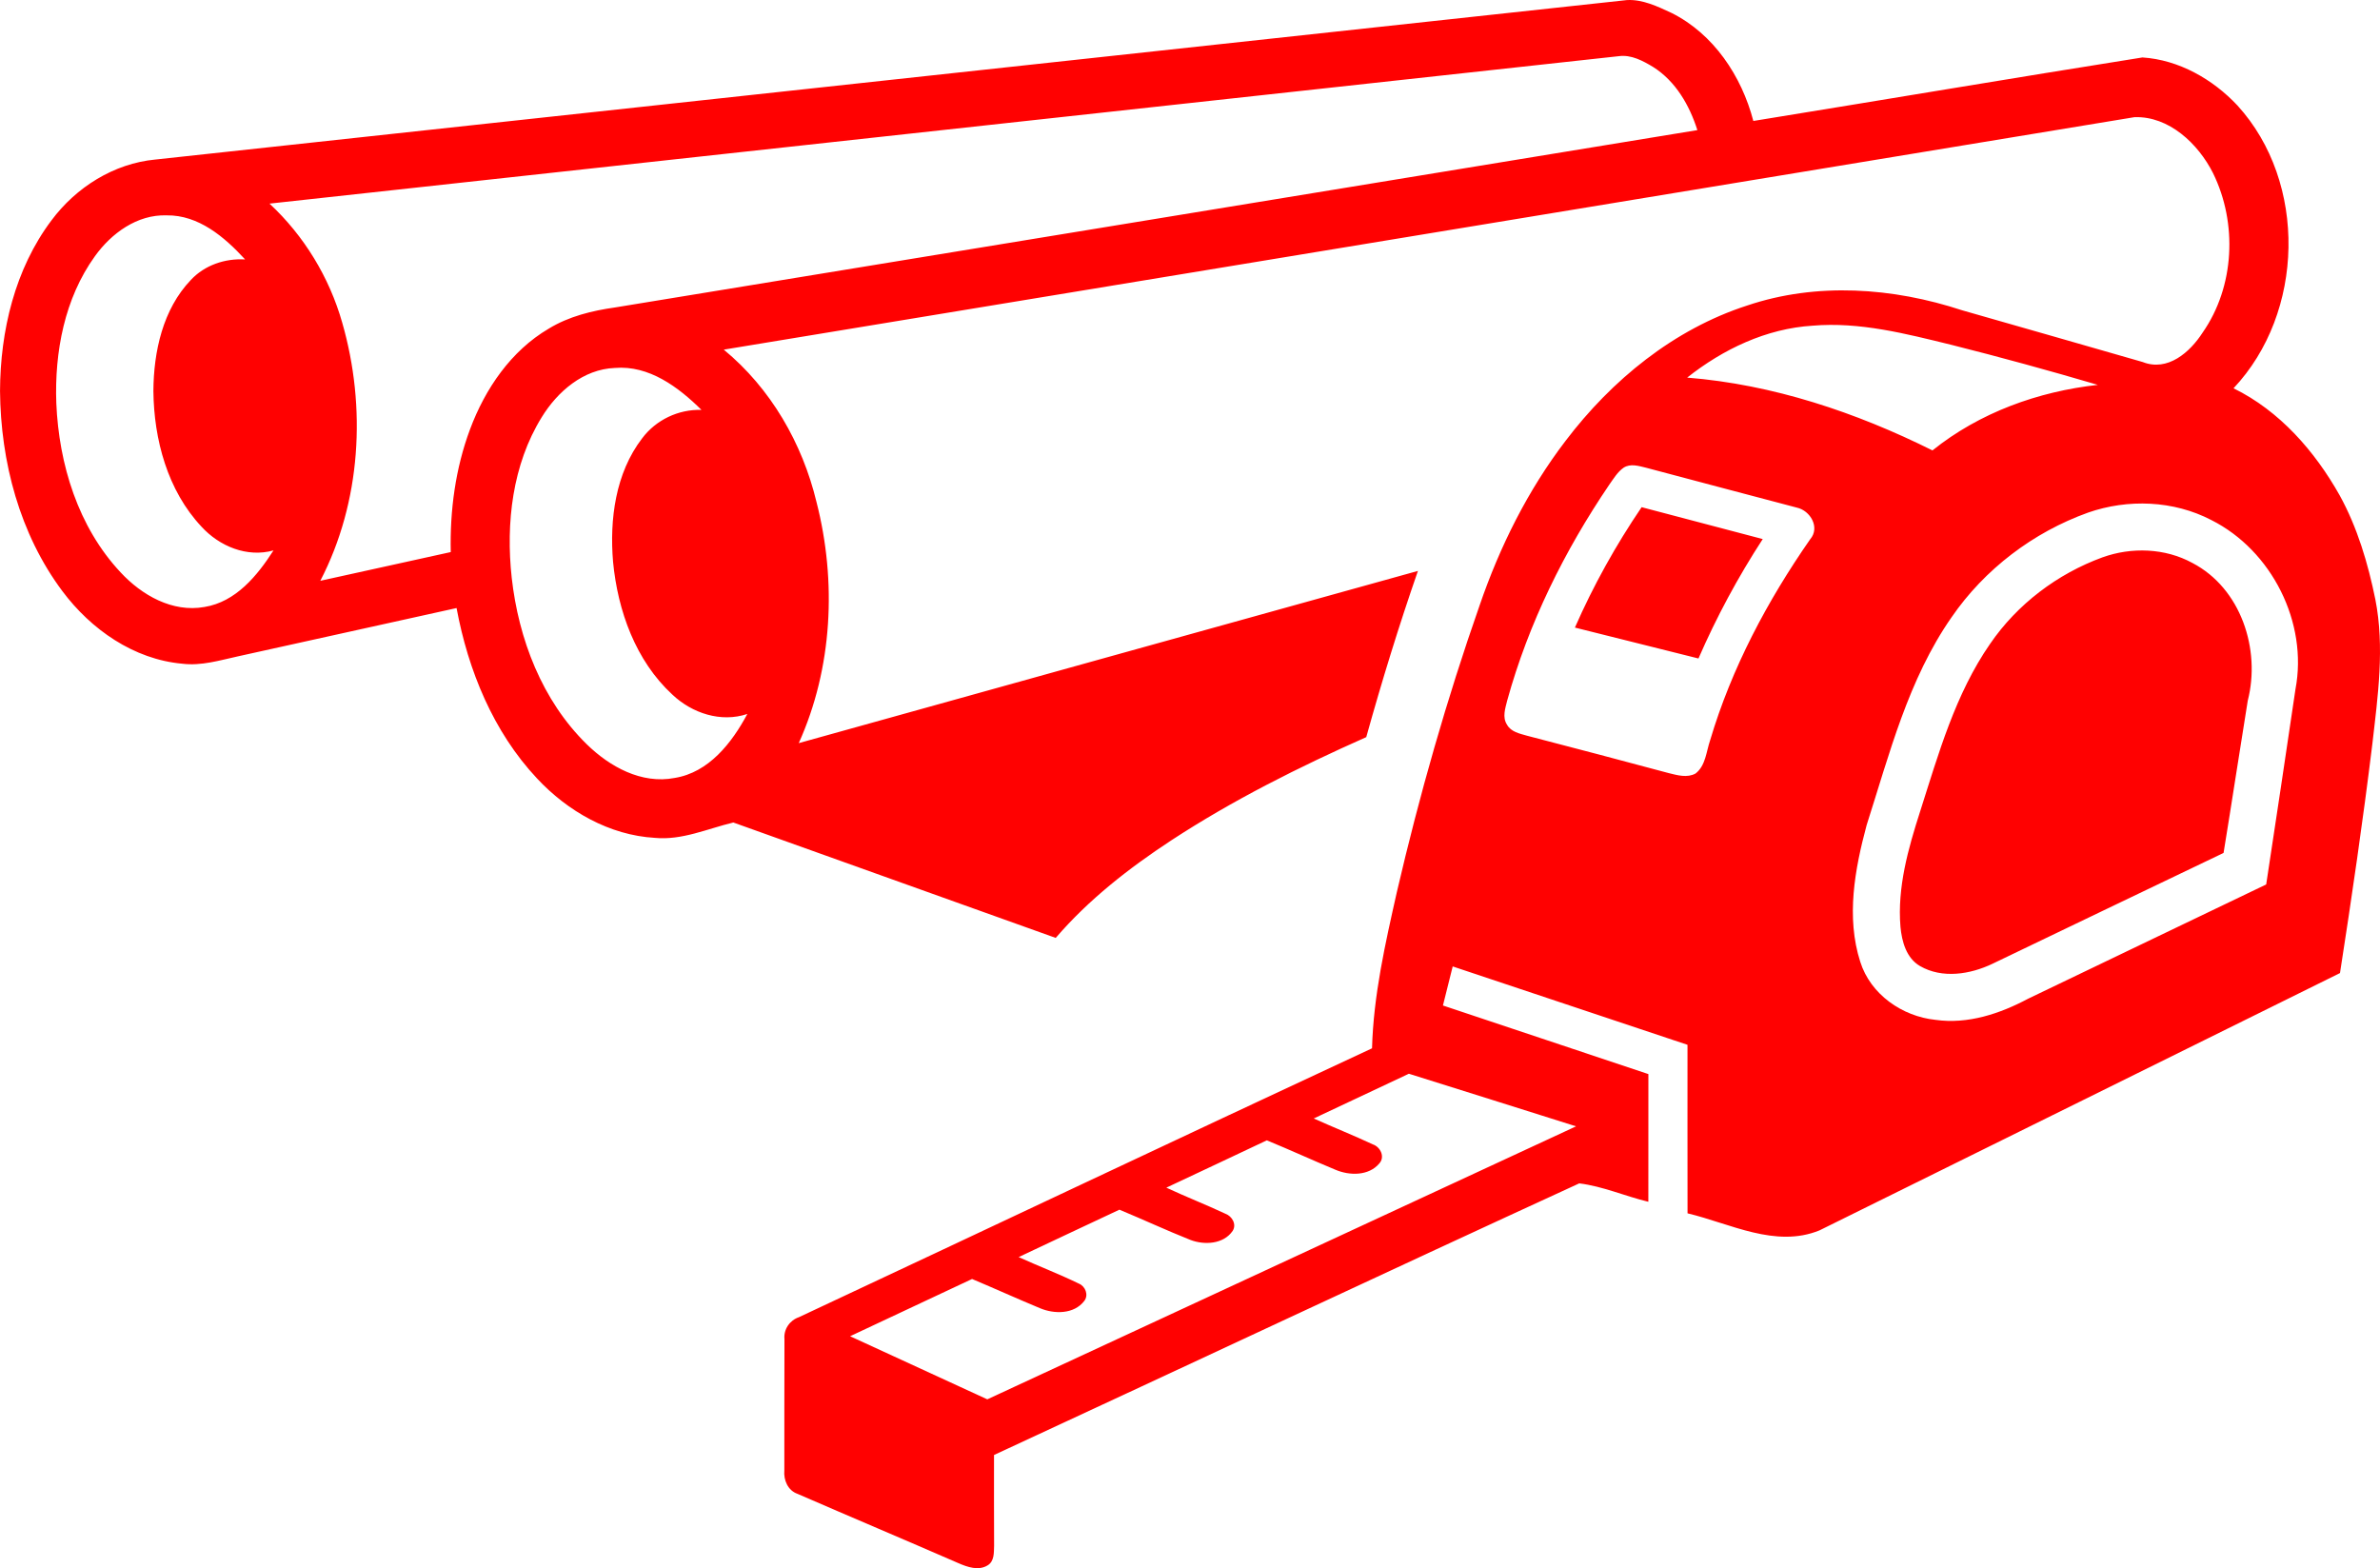 <?xml version="1.0" encoding="UTF-8"?> <!-- Creator: CorelDRAW 2019 (64-Bit) --> <svg xmlns="http://www.w3.org/2000/svg" xmlns:xlink="http://www.w3.org/1999/xlink" xmlns:xodm="http://www.corel.com/coreldraw/odm/2003" xml:space="preserve" width="91.012mm" height="59.966mm" version="1.1" style="shape-rendering:geometricPrecision; text-rendering:geometricPrecision; image-rendering:optimizeQuality; fill-rule:evenodd; clip-rule:evenodd" viewBox="0 0 4120.02 2714.59"> <defs> <style type="text/css"> <![CDATA[ .fil0 {fill:#FF0101;fill-rule:nonzero} ]]> </style> </defs> <g id="Capa_x0020_1">  <g id="_1430334055664"> <path class="fil0" d="M268.84 276.18c849.17,-92.09 1698.34,-184.1 2547.52,-276.05 27.2,-1.51 52.87,10.99 76.98,22.12 73.14,36.39 121.62,109.52 141.87,187.13 224.55,-36.39 448.96,-74.23 673.59,-109.94 62.9,4.05 121.95,37.7 164.53,83.22 121.42,133.36 116.26,358.8 -6.87,489.48 79.73,39 140.71,108.84 183.69,185.2 30.83,55.96 49.09,117.91 61.81,180.2 16.35,83.01 4.32,167.62 -5.22,250.57 -16.14,132.46 -35.51,264.44 -55.96,396.29 -300.43,148.26 -600.58,297.28 -901.08,445.46 -76.29,31.05 -154.44,-11.95 -228.4,-29.53 -0.21,-97.25 0,-194.47 -0.07,-291.71 -135.48,-45.32 -270.98,-90.51 -406.46,-135.69 -5.63,22.6 -11.33,45.12 -16.89,67.64 118.45,39.69 237.12,78.97 355.64,118.73 -0.14,73.68 -0.07,147.37 -0.07,221.04 -40.04,-9.62 -79.25,-26.99 -119.62,-31.86 -338.27,155.32 -675.3,313.75 -1013.08,470.18 -0.07,52.32 -0.07,104.65 0.14,156.97 -0.42,11.75 0.62,26.78 -10.99,33.93 -15.94,10.03 -35.36,3.02 -51.02,-3.78 -92.57,-40.32 -185.62,-79.59 -278.18,-119.83 -16.89,-5.84 -24.45,-23.9 -22.94,-40.65 0.21,-75.68 -0.21,-151.42 0.21,-227.09 -1.64,-17.09 9,-32.62 25.07,-38.11 330.78,-154.91 660.89,-311.35 992.08,-465.45 2.48,-91.81 23.01,-181.63 43.05,-270.77 39,-167.77 86.31,-333.59 143.24,-496.13 34.88,-101.57 83.36,-199.07 148.74,-284.63 79.86,-105.21 187.26,-193.1 314.1,-234.16 120.51,-40.72 252.57,-31.24 372.19,8.1 104.18,29.94 208.56,59.47 312.72,89.61 43.26,17.17 81.92,-16.96 103.76,-50.89 55.63,-79.66 60.63,-189.67 18,-276.19 -25.54,-50.68 -76.16,-98.89 -135.97,-96.76 -814.01,134.12 -1628.03,268.36 -2442.03,402.41 81.16,66.89 136.03,161.93 160.48,263.7 35.24,137.27 27.94,287.59 -30.69,417.44 357.22,-99.57 714.58,-198.8 1071.87,-298.1 -32.96,94.83 -62.49,190.9 -89.47,287.73 -116.4,51.71 -230.8,108.9 -337.52,178.68 -73.07,47.99 -142.9,102.32 -200.04,168.86 -186.1,-66.47 -372.05,-133.15 -558.08,-199.77 -44.84,10.71 -88.86,31.11 -135.9,26.58 -78.55,-4.54 -151,-46.08 -203.95,-102.86 -75.8,-80.76 -119.21,-187.13 -139.26,-294.95 -126.02,27.75 -251.94,55.69 -377.96,83.5 -31.86,6.94 -63.93,16.96 -96.89,12.84 -83.98,-7.48 -158.08,-59.4 -207.52,-125.6 -74.02,-98.95 -106.92,-224.14 -107.95,-346.51 0.42,-103.83 25.75,-211.1 88.92,-295.14 42.65,-57.41 108.09,-98.68 179.92,-105.48l0 -0.02zm3370.73 688.62c50.33,-18.13 108.51,-16.14 155.81,9.75 83.85,43.81 118.45,149.42 95.73,238.28 -14.21,87.83 -27.54,175.79 -41.89,263.62 -133.42,63.73 -266.64,127.87 -399.93,191.8 -38.52,18.48 -87.07,26.3 -125.6,3.98 -23.63,-13.73 -31.39,-42.38 -33.79,-67.77 -5.7,-68.4 13.39,-135.63 34.13,-200.11 31.8,-99.64 60.7,-202.78 121,-289.79 47.04,-68.74 116.46,-121.2 194.54,-149.77zm-913.25 121.55c32,-72.86 70.8,-142.63 115.5,-208.41 69.83,18.41 139.74,36.81 209.65,55.21 -42.72,65.65 -80.01,134.87 -111.25,206.7 -71.28,-17.85 -142.63,-35.71 -213.91,-53.5l0 0zm-2259.79 -733.88l0 0c59.81,55.56 103.56,127.52 125.88,206.01 42.23,146.61 32.75,310.59 -37.91,446.9 75.26,-16.69 150.52,-33.24 225.79,-49.72 -1.58,-72.03 8.09,-144.9 33.44,-212.67 26.09,-69.9 70.8,-135.69 136.18,-174.08 34.81,-21.29 74.99,-31.11 115.02,-36.74 624.48,-102.18 1248.9,-204.57 1873.38,-306.95 -13.6,-42.99 -37.7,-84.8 -76.64,-109.32 -17.78,-10.72 -37.9,-21.57 -59.33,-18.67 -778.58,85.22 -1557.16,170.23 -2335.81,255.24l0.01 -0.01zm-302.22 91.05l0 0c-52.59,72.92 -70.04,165.9 -66.82,254.42 4.46,105.68 37.7,214.25 111.18,292.74 36.6,39.48 89.75,70.04 145.3,60.02 54.32,-8.79 91.53,-54.25 119.49,-97.92 -45.8,12.77 -93.67,-7.15 -124.7,-41.14 -58.71,-62.49 -82.34,-150.73 -83.22,-234.78 0.42,-68.19 16.27,-141.39 64.75,-192.14 23.96,-25.82 59.26,-37.63 94.01,-35.64 -35.44,-38.59 -80.41,-77.12 -135.97,-76.29 -50.81,-1.64 -95.52,30.97 -124.01,70.74l-0.01 -0.01zm2756.34 210.13l0 0c148.46,11.88 291.92,59.95 424.65,126.02 81.44,-65.44 183.08,-102.11 286.29,-113.44 -84.06,-24.72 -168.51,-47.93 -253.46,-69.29 -78.56,-19.23 -158.83,-40.11 -240.34,-33.17 -80.13,4.94 -154.91,40.65 -217.13,89.89l-0 -0zm-1982.92 68.66l0 0c-50.75,82.13 -62.22,183.08 -51.91,277.63 11.82,106.16 52.53,212.67 129.93,288.41 39.69,38.87 94.91,69.42 152.18,58.3 59.25,-9.48 99.16,-60.9 125.8,-110.76 -45.73,15.38 -95.73,-1.3 -129.79,-33.51 -63.65,-58.65 -94.56,-145.24 -102.66,-229.77 -6.24,-73.54 4.12,-153.61 50.27,-213.77 23.89,-32 62.83,-50.54 102.79,-49.31 -39.97,-39.48 -90.79,-77.6 -150.11,-72.59 -54.39,2.13 -99.23,40.86 -126.49,85.35l-0 0.02zm1872.9 87.28l0 0c-10.64,7.49 -17.37,19.02 -24.79,29.39 -77.6,114.34 -139.81,240 -176.68,373.5 -3.3,13.53 -8.86,29.05 -0.42,41.89 6.87,12.7 22.18,15.52 34.88,19.23 81.92,21.29 163.71,42.78 245.42,64.75 14.83,3.63 31.72,8.57 46.15,0.62 17.65,-13.73 18.47,-38.05 25.27,-57.68 37.08,-124.77 98.95,-241.17 173.11,-347.75 17.65,-20.39 0.28,-49.78 -23.14,-54.86 -86.86,-23.14 -174.01,-45.66 -260.87,-69.01 -12.64,-3.03 -26.99,-7.76 -38.93,-0.07l-0.01 0zm804.06 77.74l0 0c-94.97,34.06 -179.16,97.92 -236.36,181.22 -74.99,107.54 -107.47,236.49 -146.96,359.68 -20.54,76.29 -35.84,159.59 -11.06,236.7 17.72,56.38 72.59,94.49 130.13,100.46 56.1,7.96 111.52,-10.58 160.48,-36.6 137.27,-66.07 274.75,-131.78 412.09,-197.77 17.17,-112.62 34.06,-225.3 50.68,-337.99 21.97,-115.3 -41.14,-240.34 -145.79,-292.88 -65.23,-33.93 -144.2,-36.87 -213.22,-12.84l0 0.01zm-1340.44 1048.8l0 0c33.92,15.31 68.61,29.05 102.31,44.84 12.97,4.4 21.42,21.36 11.33,32.82 -18.41,22.05 -51.71,21.49 -76.16,11.06 -39.76,-16.48 -78.9,-34.54 -118.73,-50.89 -57.89,27.54 -115.98,54.59 -173.94,81.92 33.78,15.79 68.53,29.32 102.31,45.18 11.4,4.12 19.78,18.34 12.49,29.67 -15.79,23.14 -48.96,24.86 -73.2,15.59 -41.34,-16.42 -81.72,-35.3 -122.85,-52.32 -58.1,27.46 -116.4,54.45 -174.43,82.06 34.6,15.73 70.25,29.33 104.44,46.01 11.2,4.6 16.96,19.71 9.27,29.8 -17.78,23.35 -52.11,23.14 -76.98,12.57 -39.35,-16.35 -78.14,-33.93 -117.36,-50.47 -70.46,32.96 -140.84,65.99 -211.16,99.09 79.11,36.53 158.29,72.93 237.54,109.25 339.78,-157.45 679.42,-315.05 1019.2,-472.59 -96.41,-30.62 -192.96,-60.63 -289.44,-91.06 -54.94,25.82 -109.88,51.51 -164.67,77.47l0.02 -0z"></path> </g> </g> </svg> 